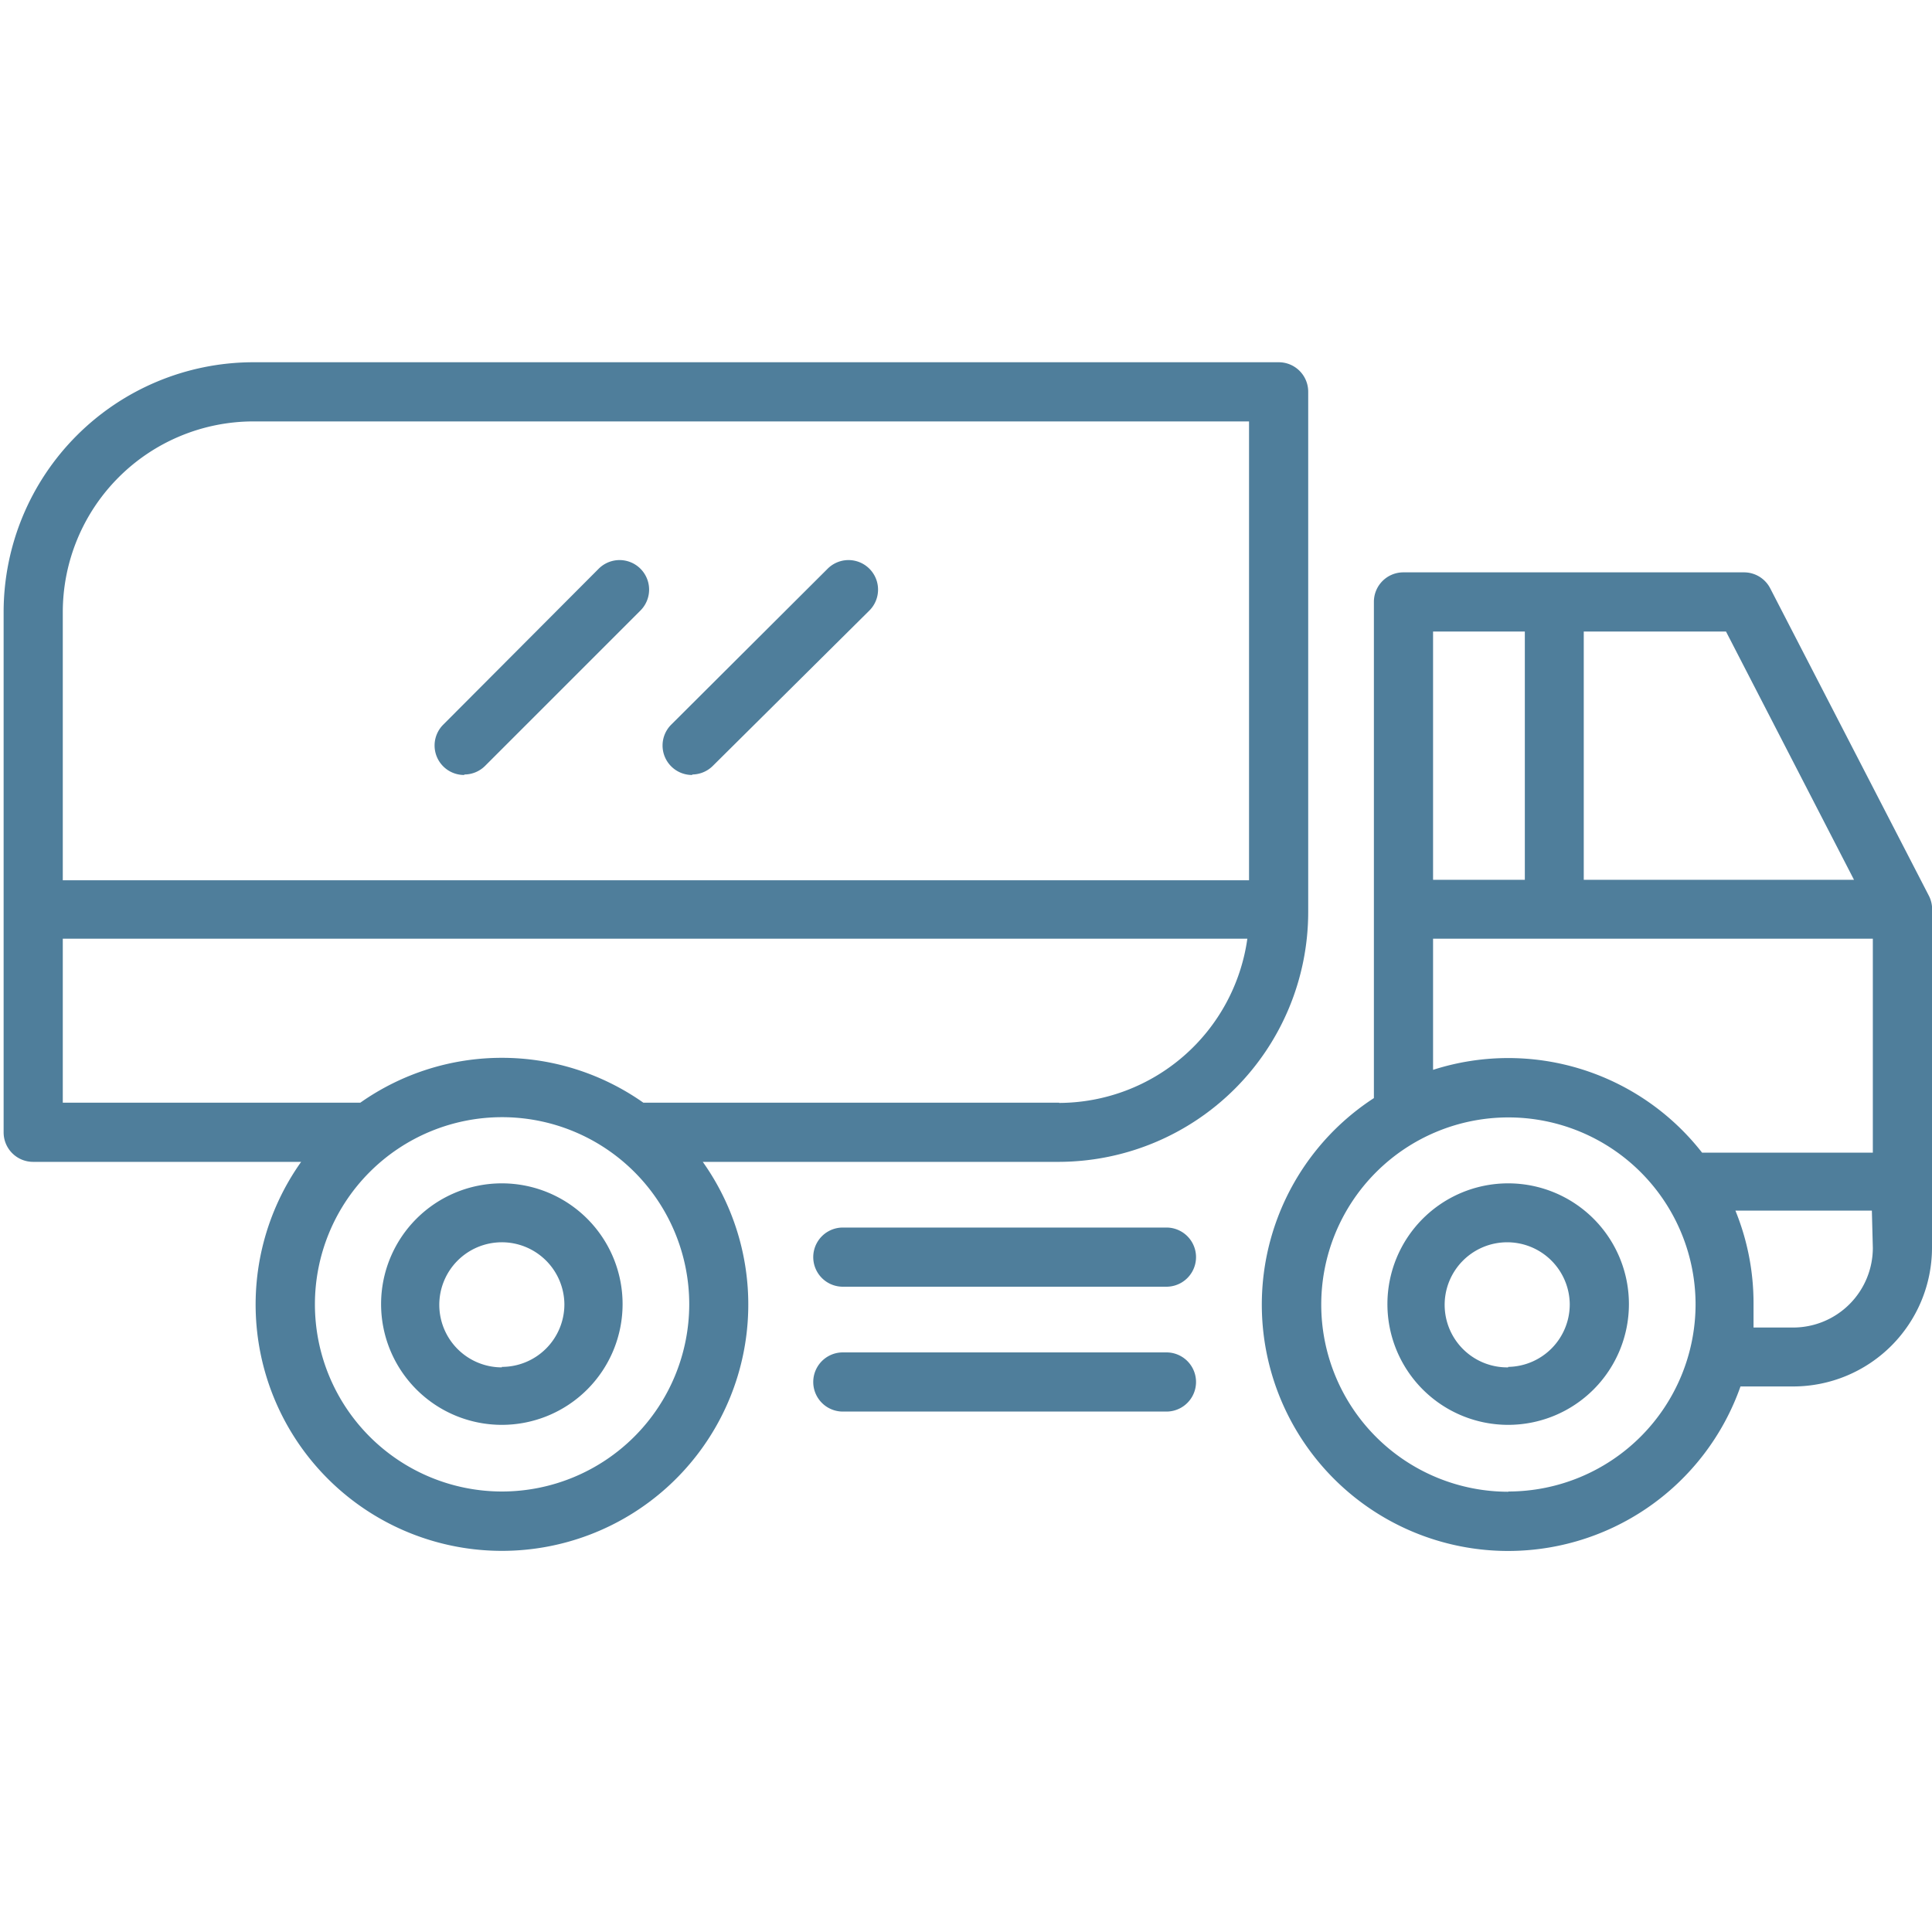 <svg id="Calque_1" data-name="Calque 1" xmlns="http://www.w3.org/2000/svg" viewBox="0 0 80 80"><defs><style>.cls-1{fill:#4f7e9b;}</style></defs><title>truck</title><path class="cls-1" d="M54.17,16.22A1.22,1.22,0,0,0,52.95,15H10.45A10.35,10.35,0,0,0,.15,25.33V46.89a1.22,1.22,0,0,0,1.22,1.22h11.1a10.2,10.2,0,1,0,16.63,0H43.87a10.35,10.35,0,0,0,10.3-10.33ZM10.46,17.45H51.72v19H2.6V25.33A7.9,7.9,0,0,1,10.46,17.45ZM20.78,61.76A7.75,7.75,0,1,1,28.54,54,7.76,7.76,0,0,1,20.78,61.76Zm23.08-16.1H26.64a10.17,10.17,0,0,0-11.72,0H2.6V38.87H51.65A7.9,7.9,0,0,1,43.86,45.67Z"/><path class="cls-1" d="M20.78,49a5,5,0,1,0,5,5A5,5,0,0,0,20.78,49Zm0,7.62A2.59,2.59,0,1,1,23.37,54,2.59,2.59,0,0,1,20.78,56.6Z"/><path class="cls-1" d="M48.3,50.83H34.9a1.22,1.22,0,1,0,0,2.45H48.3a1.22,1.22,0,0,0,0-2.45Z"/><path class="cls-1" d="M48.3,56H34.9a1.22,1.22,0,1,0,0,2.45H48.3a1.22,1.22,0,0,0,0-2.45Z"/><path class="cls-1" d="M19.23,32.07a1.22,1.22,0,0,0,.86-.36l6.43-6.43a1.22,1.22,0,1,0-1.73-1.73L18.36,30a1.22,1.22,0,0,0,.86,2.09Z"/><path class="cls-1" d="M28.66,32.07a1.22,1.22,0,0,0,.86-.36L36,25.28a1.22,1.22,0,1,0-1.73-1.73L27.8,30a1.22,1.22,0,0,0,.87,2.09Z"/><path class="cls-1" d="M79.87,37.09,73.3,24.36a1.22,1.22,0,0,0-1.09-.66H58.11a1.22,1.22,0,0,0-1.22,1.22V45.47A10.2,10.2,0,1,0,72.07,57.41h2.18A5.75,5.75,0,0,0,80,51.66V37.76A1.22,1.22,0,0,0,79.87,37.09ZM65.58,26.15h5.89l5.3,10.28H65.58Zm-6.24,0h3.8V36.43h-3.8Zm3.12,35.62A7.75,7.75,0,1,1,70.21,54,7.76,7.76,0,0,1,62.45,61.76Zm15.09-10.1a3.3,3.3,0,0,1-3.3,3.3H72.61c0-.31,0-.63,0-1a10.14,10.14,0,0,0-.75-3.84h5.65Zm0-3.94H70.48A10.18,10.18,0,0,0,59.34,44.3V38.87H77.55Z"/><path class="cls-1" d="M62.45,49a5,5,0,1,0,5,5A5,5,0,0,0,62.45,49Zm0,7.62A2.59,2.59,0,1,1,65,54,2.59,2.59,0,0,1,62.45,56.6Z"/></svg>